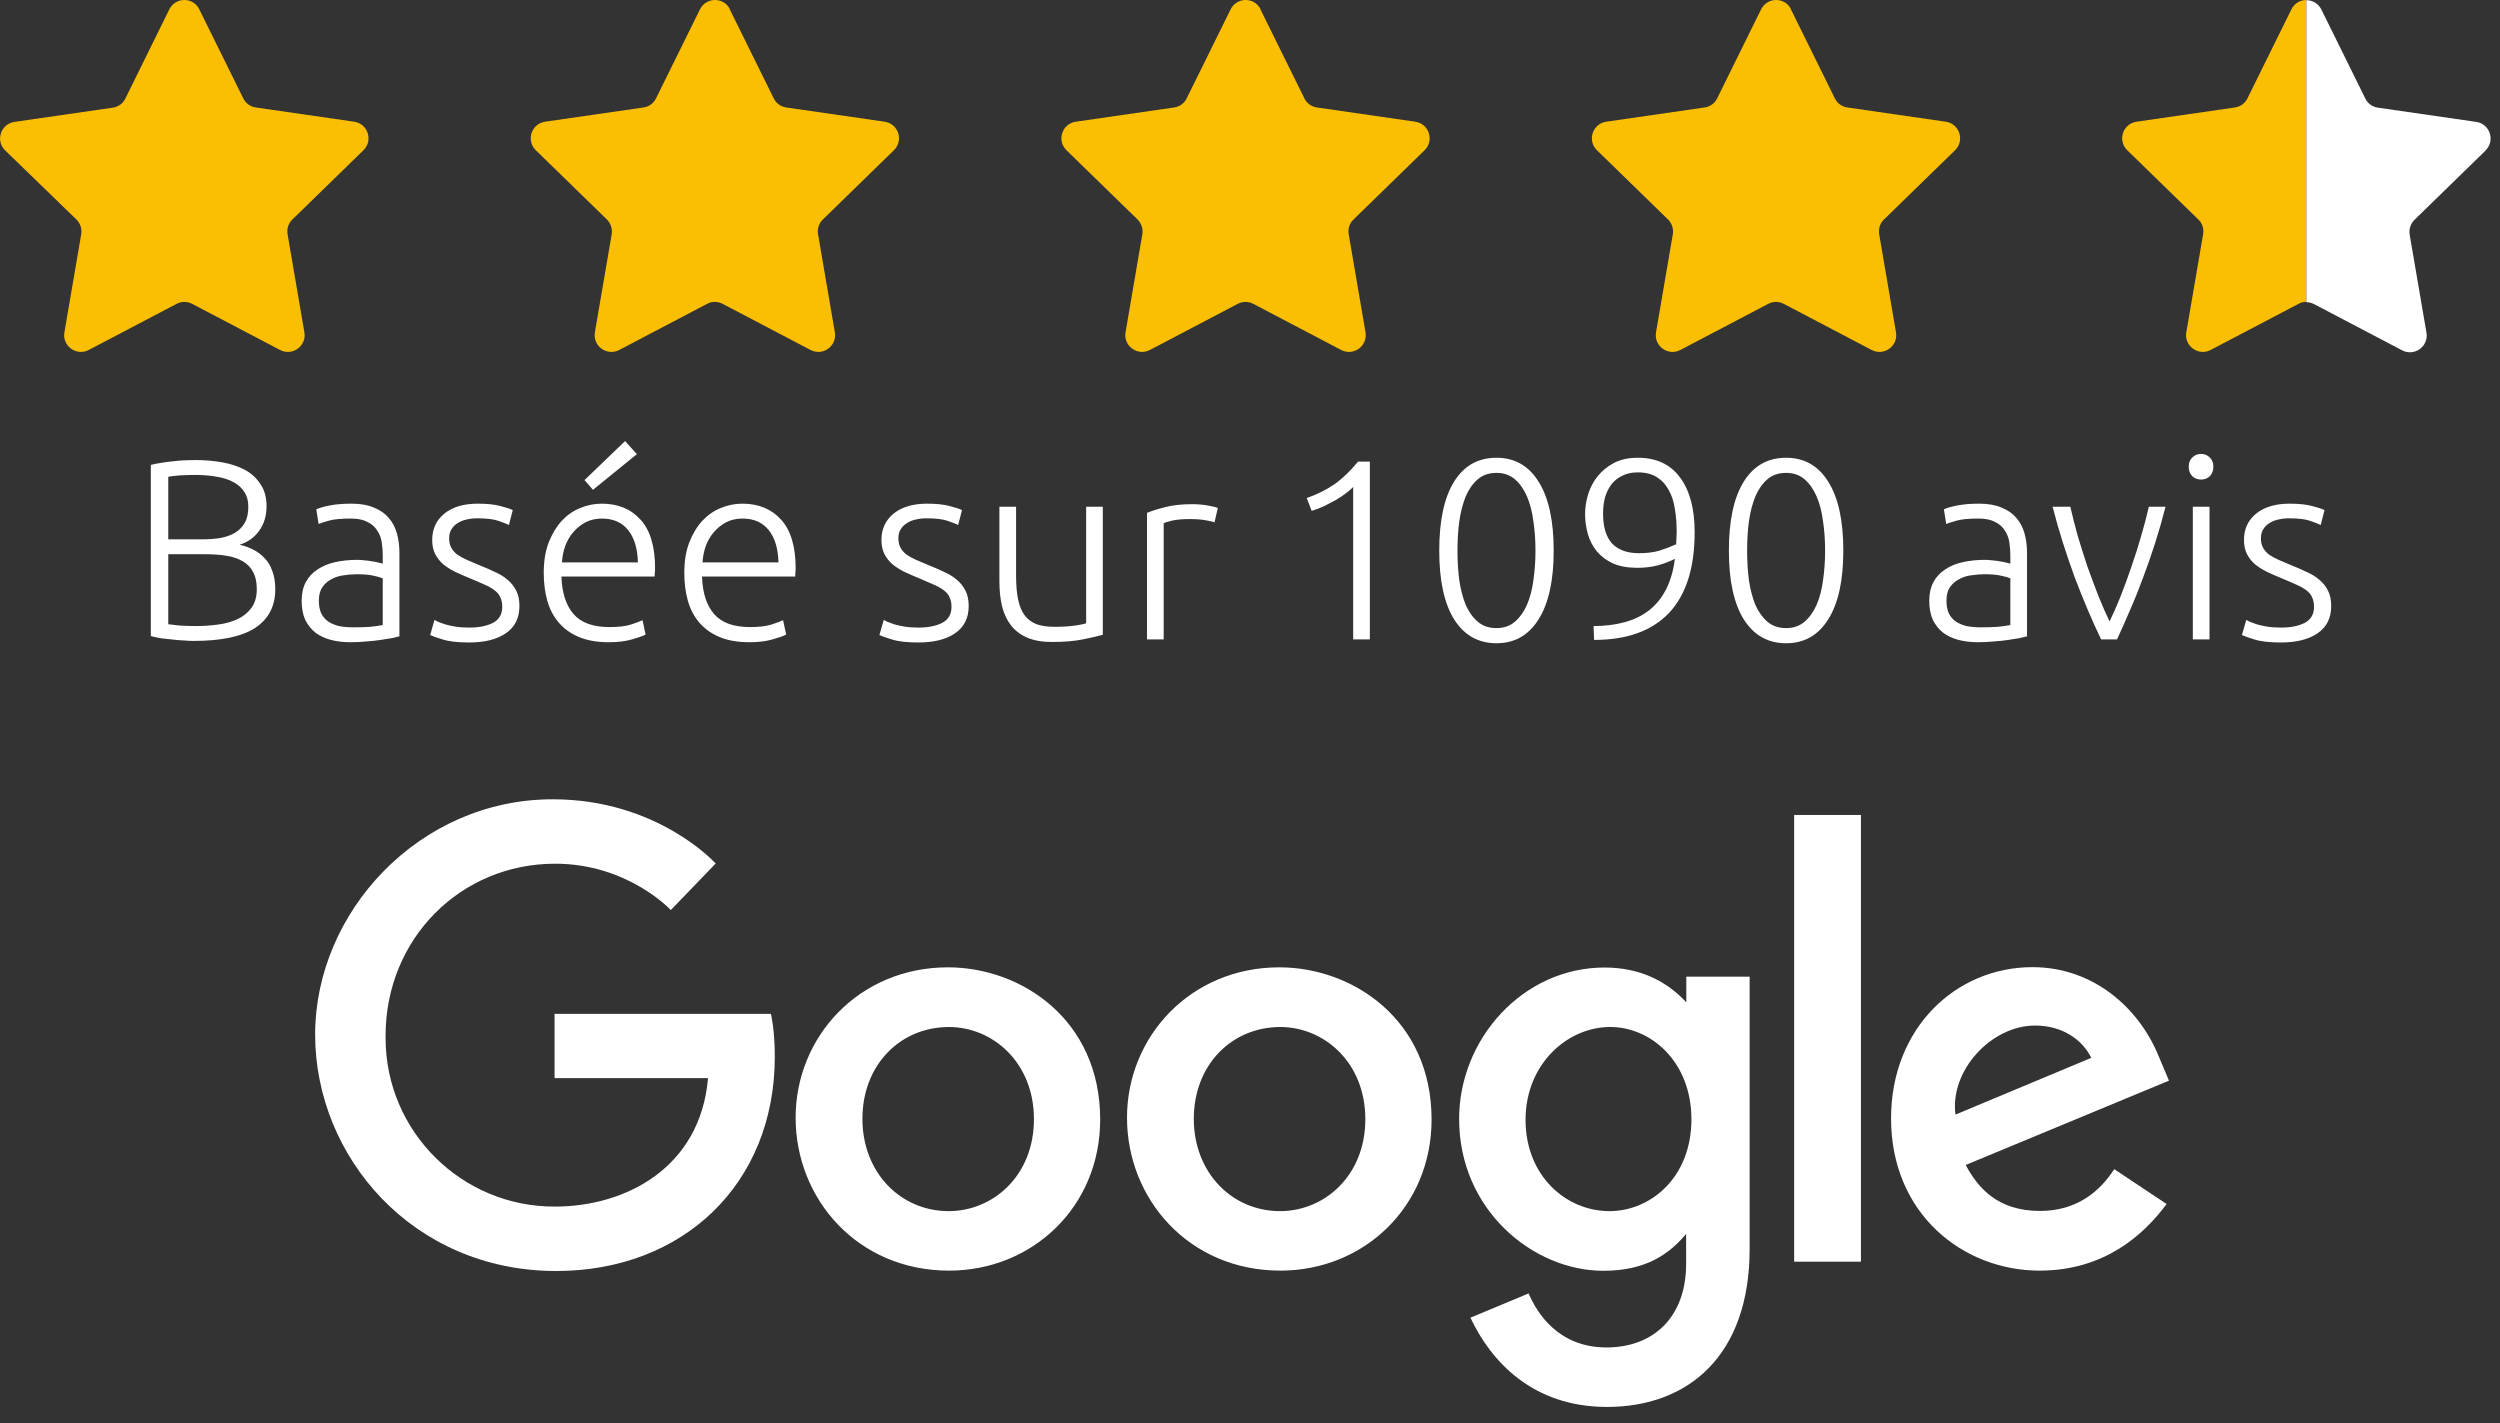<?xml version="1.0" encoding="UTF-8"?>
<svg xmlns="http://www.w3.org/2000/svg" width="137" height="78" viewBox="0 0 137 78" fill="none">
  <rect x="0" y="0" width="137" height="78" fill="#333333" stroke="none"/>
  <g clip-path="url(#clip0_617_4476)">
    <path d="M10.92 0.51L13.33 5.39C13.46 5.66 13.72 5.85 14.02 5.89L19.41 6.67C20.16 6.78 20.46 7.7 19.92 8.23L16.02 12.03C15.8 12.24 15.71 12.54 15.76 12.84L16.68 18.21C16.81 18.96 16.02 19.53 15.35 19.18L10.53 16.65C10.26 16.51 9.94 16.51 9.68 16.65L4.86 19.18C4.19 19.53 3.4 18.96 3.53 18.21L4.45 12.84C4.5 12.54 4.4 12.24 4.19 12.03L0.28 8.24C-0.26 7.71 0.04 6.79 0.79 6.68L6.18 5.9C6.48 5.86 6.74 5.67 6.87 5.4L9.28 0.51C9.62 -0.17 10.59 -0.17 10.92 0.51Z" fill="#FABF02"></path>
    <path d="M39.99 0.51L42.4 5.39C42.53 5.66 42.79 5.85 43.09 5.89L48.48 6.67C49.23 6.78 49.53 7.7 48.99 8.23L45.09 12.03C44.87 12.24 44.78 12.54 44.83 12.84L45.75 18.21C45.88 18.96 45.09 19.53 44.42 19.18L39.6 16.65C39.33 16.51 39.01 16.51 38.75 16.65L33.93 19.18C33.26 19.53 32.47 18.96 32.6 18.21L33.52 12.84C33.57 12.54 33.47 12.24 33.26 12.03L29.36 8.23C28.82 7.7 29.12 6.78 29.87 6.67L35.26 5.89C35.56 5.85 35.82 5.66 35.95 5.39L38.36 0.51C38.7 -0.17 39.67 -0.17 40 0.51H39.99Z" fill="#FABF02"></path>
    <path d="M69.07 0.51L71.48 5.39C71.61 5.66 71.87 5.85 72.17 5.89L77.56 6.67C78.31 6.78 78.61 7.7 78.07 8.23L74.17 12.03C73.95 12.24 73.86 12.54 73.91 12.84L74.83 18.21C74.96 18.96 74.17 19.53 73.5 19.18L68.68 16.65C68.41 16.51 68.09 16.51 67.83 16.65L63.01 19.18C62.34 19.53 61.55 18.96 61.68 18.21L62.6 12.84C62.65 12.54 62.55 12.24 62.34 12.03L58.44 8.23C57.9 7.7 58.2 6.78 58.95 6.67L64.34 5.89C64.64 5.85 64.9 5.66 65.03 5.39L67.44 0.51C67.78 -0.17 68.75 -0.17 69.08 0.51H69.07Z" fill="#FABF02"></path>
    <path d="M98.14 0.51L100.55 5.39C100.68 5.66 100.94 5.85 101.24 5.89L106.63 6.67C107.38 6.78 107.68 7.7 107.14 8.23L103.24 12.03C103.02 12.24 102.93 12.54 102.98 12.84L103.9 18.21C104.03 18.96 103.24 19.53 102.57 19.18L97.75 16.65C97.48 16.51 97.16 16.51 96.9 16.65L92.08 19.18C91.41 19.53 90.62 18.96 90.75 18.21L91.67 12.84C91.72 12.54 91.62 12.24 91.41 12.03L87.51 8.23C86.97 7.7 87.27 6.78 88.02 6.67L93.41 5.89C93.71 5.85 93.97 5.66 94.1 5.39L96.51 0.51C96.85 -0.17 97.82 -0.17 98.15 0.51H98.14Z" fill="#FABF02"></path>
    <path d="M42.239 55.561H30.39V59.081H38.8C38.38 64.001 34.279 66.121 30.41 66.121C25.309 66.141 21.149 62.021 21.13 56.921C21.13 56.871 21.13 56.811 21.13 56.761C21.13 51.431 25.25 47.331 30.419 47.331C34.41 47.331 36.76 49.871 36.76 49.871L39.219 47.321C39.219 47.321 36.059 43.801 30.29 43.801C22.95 43.801 17.27 50.001 17.27 56.691C17.27 63.381 22.61 69.651 30.48 69.651C37.4 69.651 42.459 64.911 42.459 57.901C42.459 56.421 42.249 55.571 42.249 55.571L42.239 55.561Z" fill="white"></path>
    <path d="M51.95 53.01C47.08 53.01 43.6 56.81 43.6 61.25C43.6 65.69 46.98 69.63 52.01 69.63C56.56 69.63 60.29 66.15 60.29 61.35C60.29 55.86 55.95 53.01 51.95 53.01ZM52 56.28C54.39 56.28 56.66 58.21 56.66 61.33C56.66 64.45 54.4 66.37 51.99 66.37C49.34 66.37 47.26 64.25 47.26 61.31C47.26 58.37 49.32 56.28 52.01 56.28H52Z" fill="white"></path>
    <path d="M70.11 53.01C65.24 53.01 61.76 56.81 61.76 61.25C61.76 65.69 65.14 69.63 70.17 69.63C74.72 69.63 78.45 66.15 78.45 61.35C78.45 55.86 74.11 53.01 70.11 53.01ZM70.16 56.28C72.55 56.28 74.82 58.21 74.82 61.33C74.82 64.45 72.56 66.37 70.15 66.37C67.5 66.37 65.42 64.25 65.42 61.31C65.42 58.37 67.48 56.28 70.17 56.28H70.16Z" fill="white"></path>
    <path d="M87.93 53.02C83.46 53.02 79.96 56.929 79.96 61.319C79.96 66.32 84.03 69.639 87.86 69.639C90.23 69.639 91.49 68.7 92.4 67.62V69.26C92.4 72.129 90.66 73.84 88.03 73.84C85.4 73.84 84.22 71.95 83.77 70.879L80.58 72.21C81.71 74.609 83.99 77.1 88.06 77.1C92.51 77.1 95.88 74.299 95.88 68.439V53.52H92.41V54.929C91.34 53.77 89.87 53.02 87.93 53.02ZM88.25 56.279C90.44 56.279 92.69 58.15 92.69 61.34C92.69 64.529 90.45 66.37 88.2 66.37C85.82 66.37 83.6 64.439 83.6 61.37C83.6 58.3 85.9 56.279 88.24 56.279H88.25Z" fill="white"></path>
    <path d="M111.38 53C107.17 53 103.63 56.35 103.63 61.29C103.63 66.52 107.57 69.63 111.77 69.63C115.28 69.63 117.45 67.71 118.73 65.98L115.86 64.07C115.11 65.23 113.87 66.36 111.79 66.36C109.46 66.36 108.38 65.08 107.72 63.84L118.86 59.22L118.29 57.87C117.21 55.22 114.7 53 111.38 53ZM111.53 56.2C113.05 56.2 114.14 57.01 114.6 57.97L107.16 61.08C106.84 58.67 109.12 56.2 111.52 56.2H111.53Z" fill="white"></path>
    <path d="M98.32 69.14H101.98V44.66H98.32V69.14Z" fill="white"></path>
    <path d="M10.599 35.123C10.44 35.123 10.252 35.114 10.037 35.095C9.831 35.086 9.615 35.067 9.39 35.039C9.175 35.02 8.968 34.997 8.772 34.969C8.575 34.931 8.406 34.894 8.265 34.856V25.478C8.434 25.431 8.622 25.394 8.828 25.366C9.034 25.328 9.245 25.3 9.46 25.281C9.685 25.253 9.901 25.235 10.107 25.225C10.323 25.216 10.52 25.211 10.698 25.211C11.223 25.211 11.72 25.253 12.188 25.338C12.666 25.422 13.083 25.563 13.44 25.759C13.796 25.956 14.077 26.219 14.283 26.547C14.499 26.866 14.607 27.264 14.607 27.742C14.607 28.267 14.47 28.717 14.199 29.092C13.936 29.457 13.58 29.71 13.13 29.851C13.411 29.916 13.669 30.01 13.903 30.132C14.138 30.254 14.344 30.413 14.522 30.61C14.7 30.798 14.836 31.032 14.93 31.313C15.033 31.585 15.085 31.913 15.085 32.297C15.085 33.216 14.719 33.919 13.988 34.406C13.257 34.884 12.127 35.123 10.599 35.123ZM9.221 30.371V34.209C9.362 34.228 9.573 34.252 9.854 34.28C10.135 34.299 10.421 34.308 10.712 34.308C11.143 34.308 11.56 34.28 11.963 34.224C12.376 34.167 12.736 34.064 13.046 33.914C13.355 33.764 13.604 33.558 13.791 33.296C13.978 33.033 14.072 32.696 14.072 32.283C14.072 31.908 14.007 31.599 13.875 31.355C13.744 31.102 13.557 30.905 13.313 30.765C13.069 30.615 12.769 30.512 12.413 30.456C12.066 30.399 11.677 30.371 11.246 30.371H9.221ZM9.221 29.556H11.077C11.424 29.556 11.752 29.532 12.062 29.485C12.371 29.429 12.638 29.335 12.863 29.204C13.097 29.064 13.28 28.881 13.411 28.656C13.543 28.422 13.608 28.126 13.608 27.77C13.608 27.451 13.538 27.184 13.397 26.969C13.257 26.744 13.055 26.561 12.793 26.42C12.54 26.28 12.235 26.181 11.879 26.125C11.523 26.059 11.129 26.027 10.698 26.027C10.351 26.027 10.056 26.036 9.812 26.055C9.578 26.073 9.381 26.097 9.221 26.125V29.556ZM19.357 34.378C19.713 34.378 20.023 34.369 20.285 34.35C20.557 34.322 20.787 34.289 20.974 34.252V31.693C20.871 31.646 20.707 31.599 20.482 31.552C20.257 31.496 19.948 31.468 19.554 31.468C19.329 31.468 19.095 31.487 18.851 31.524C18.607 31.552 18.382 31.622 18.176 31.735C17.97 31.838 17.801 31.983 17.67 32.171C17.539 32.358 17.473 32.607 17.473 32.916C17.473 33.188 17.515 33.417 17.6 33.605C17.693 33.792 17.82 33.942 17.979 34.055C18.148 34.167 18.345 34.252 18.57 34.308C18.804 34.355 19.067 34.378 19.357 34.378ZM19.273 27.601C19.751 27.601 20.154 27.672 20.482 27.812C20.819 27.943 21.091 28.131 21.297 28.375C21.504 28.609 21.654 28.89 21.747 29.218C21.841 29.546 21.888 29.902 21.888 30.287V34.87C21.794 34.898 21.658 34.931 21.48 34.969C21.302 34.997 21.096 35.03 20.861 35.067C20.627 35.105 20.365 35.133 20.074 35.151C19.793 35.18 19.502 35.194 19.202 35.194C18.818 35.194 18.462 35.151 18.134 35.067C17.815 34.983 17.534 34.852 17.29 34.673C17.056 34.486 16.869 34.252 16.728 33.971C16.597 33.68 16.531 33.328 16.531 32.916C16.531 32.522 16.606 32.185 16.756 31.904C16.906 31.622 17.117 31.393 17.389 31.215C17.66 31.027 17.984 30.891 18.359 30.807C18.734 30.723 19.142 30.68 19.582 30.68C19.713 30.68 19.849 30.69 19.99 30.709C20.14 30.718 20.28 30.737 20.412 30.765C20.552 30.784 20.669 30.807 20.763 30.835C20.866 30.854 20.936 30.873 20.974 30.891V30.441C20.974 30.188 20.955 29.945 20.918 29.71C20.88 29.467 20.796 29.251 20.665 29.064C20.543 28.867 20.365 28.712 20.13 28.6C19.905 28.478 19.605 28.417 19.231 28.417C18.696 28.417 18.298 28.454 18.035 28.529C17.773 28.604 17.581 28.665 17.459 28.712L17.332 27.911C17.492 27.836 17.735 27.765 18.064 27.7C18.401 27.634 18.804 27.601 19.273 27.601ZM25.709 34.392C26.234 34.392 26.665 34.308 27.003 34.139C27.35 33.961 27.523 33.666 27.523 33.253C27.523 33.057 27.49 32.888 27.425 32.747C27.368 32.607 27.27 32.48 27.129 32.368C26.989 32.255 26.801 32.147 26.567 32.044C26.342 31.941 26.061 31.819 25.723 31.679C25.451 31.566 25.194 31.454 24.95 31.341C24.706 31.219 24.491 31.084 24.303 30.933C24.116 30.774 23.966 30.587 23.853 30.371C23.741 30.156 23.685 29.893 23.685 29.584C23.685 28.993 23.905 28.515 24.345 28.15C24.795 27.784 25.409 27.601 26.187 27.601C26.684 27.601 27.092 27.643 27.41 27.728C27.739 27.812 27.968 27.887 28.099 27.953L27.889 28.768C27.776 28.712 27.584 28.637 27.312 28.543C27.05 28.45 26.661 28.403 26.145 28.403C25.939 28.403 25.742 28.426 25.555 28.473C25.377 28.511 25.217 28.576 25.076 28.67C24.936 28.754 24.823 28.867 24.739 29.007C24.655 29.139 24.613 29.303 24.613 29.499C24.613 29.696 24.65 29.865 24.725 30.006C24.8 30.146 24.908 30.273 25.048 30.385C25.198 30.488 25.377 30.587 25.583 30.68C25.798 30.774 26.042 30.877 26.314 30.99C26.595 31.102 26.862 31.219 27.115 31.341C27.378 31.454 27.607 31.594 27.804 31.763C28.001 31.922 28.16 32.119 28.282 32.354C28.404 32.579 28.465 32.864 28.465 33.211C28.465 33.867 28.217 34.364 27.72 34.702C27.232 35.039 26.562 35.208 25.709 35.208C25.072 35.208 24.584 35.151 24.247 35.039C23.91 34.936 23.685 34.856 23.572 34.8L23.811 33.971C23.839 33.989 23.9 34.022 23.994 34.069C24.088 34.106 24.214 34.153 24.373 34.209C24.533 34.256 24.72 34.299 24.936 34.336C25.161 34.374 25.419 34.392 25.709 34.392ZM29.797 31.398C29.797 30.76 29.886 30.207 30.064 29.738C30.252 29.26 30.491 28.862 30.781 28.543C31.081 28.225 31.419 27.99 31.794 27.84C32.178 27.681 32.572 27.601 32.974 27.601C33.865 27.601 34.573 27.892 35.098 28.473C35.632 29.054 35.899 29.949 35.899 31.159C35.899 31.233 35.894 31.308 35.885 31.384C35.885 31.458 35.88 31.529 35.871 31.594H30.767C30.795 32.485 31.015 33.169 31.428 33.647C31.84 34.125 32.496 34.364 33.396 34.364C33.893 34.364 34.287 34.317 34.577 34.224C34.868 34.13 35.079 34.05 35.21 33.985L35.379 34.772C35.248 34.847 34.999 34.936 34.634 35.039C34.277 35.142 33.856 35.194 33.368 35.194C32.731 35.194 32.187 35.1 31.737 34.913C31.287 34.725 30.917 34.463 30.627 34.125C30.336 33.788 30.125 33.389 29.994 32.93C29.863 32.461 29.797 31.951 29.797 31.398ZM34.957 30.821C34.938 30.062 34.76 29.471 34.423 29.049C34.085 28.628 33.607 28.417 32.989 28.417C32.66 28.417 32.365 28.482 32.103 28.614C31.85 28.745 31.625 28.923 31.428 29.148C31.241 29.363 31.09 29.617 30.978 29.907C30.875 30.198 30.814 30.502 30.795 30.821H34.957ZM34.901 24.888L32.496 26.842L32.032 26.308L34.254 24.171L34.901 24.888ZM37.5 31.398C37.5 30.76 37.589 30.207 37.767 29.738C37.954 29.26 38.193 28.862 38.484 28.543C38.784 28.225 39.121 27.99 39.496 27.84C39.881 27.681 40.274 27.601 40.677 27.601C41.568 27.601 42.276 27.892 42.8 28.473C43.335 29.054 43.602 29.949 43.602 31.159C43.602 31.233 43.597 31.308 43.588 31.384C43.588 31.458 43.583 31.529 43.574 31.594H38.47C38.498 32.485 38.718 33.169 39.131 33.647C39.543 34.125 40.199 34.364 41.099 34.364C41.596 34.364 41.99 34.317 42.28 34.224C42.571 34.13 42.782 34.05 42.913 33.985L43.082 34.772C42.95 34.847 42.702 34.936 42.336 35.039C41.98 35.142 41.558 35.194 41.071 35.194C40.434 35.194 39.89 35.1 39.44 34.913C38.99 34.725 38.62 34.463 38.329 34.125C38.039 33.788 37.828 33.389 37.697 32.93C37.565 32.461 37.5 31.951 37.5 31.398ZM42.66 30.821C42.641 30.062 42.463 29.471 42.126 29.049C41.788 28.628 41.31 28.417 40.691 28.417C40.363 28.417 40.068 28.482 39.806 28.614C39.553 28.745 39.328 28.923 39.131 29.148C38.943 29.363 38.793 29.617 38.681 29.907C38.578 30.198 38.517 30.502 38.498 30.821H42.66ZM50.328 34.392C50.853 34.392 51.284 34.308 51.621 34.139C51.968 33.961 52.142 33.666 52.142 33.253C52.142 33.057 52.109 32.888 52.043 32.747C51.987 32.607 51.889 32.48 51.748 32.368C51.607 32.255 51.42 32.147 51.186 32.044C50.961 31.941 50.679 31.819 50.342 31.679C50.07 31.566 49.812 31.454 49.569 31.341C49.325 31.219 49.109 31.084 48.922 30.933C48.734 30.774 48.584 30.587 48.472 30.371C48.36 30.156 48.303 29.893 48.303 29.584C48.303 28.993 48.524 28.515 48.964 28.15C49.414 27.784 50.028 27.601 50.806 27.601C51.303 27.601 51.711 27.643 52.029 27.728C52.357 27.812 52.587 27.887 52.718 27.953L52.507 28.768C52.395 28.712 52.203 28.637 51.931 28.543C51.668 28.45 51.279 28.403 50.764 28.403C50.558 28.403 50.361 28.426 50.173 28.473C49.995 28.511 49.836 28.576 49.695 28.67C49.555 28.754 49.442 28.867 49.358 29.007C49.273 29.139 49.231 29.303 49.231 29.499C49.231 29.696 49.269 29.865 49.344 30.006C49.419 30.146 49.527 30.273 49.667 30.385C49.817 30.488 49.995 30.587 50.201 30.68C50.417 30.774 50.661 30.877 50.933 30.99C51.214 31.102 51.481 31.219 51.734 31.341C51.996 31.454 52.226 31.594 52.423 31.763C52.62 31.922 52.779 32.119 52.901 32.354C53.023 32.579 53.084 32.864 53.084 33.211C53.084 33.867 52.835 34.364 52.339 34.702C51.851 35.039 51.181 35.208 50.328 35.208C49.691 35.208 49.203 35.151 48.866 35.039C48.528 34.936 48.303 34.856 48.191 34.8L48.43 33.971C48.458 33.989 48.519 34.022 48.613 34.069C48.706 34.106 48.833 34.153 48.992 34.209C49.152 34.256 49.339 34.299 49.555 34.336C49.78 34.374 50.037 34.392 50.328 34.392ZM60.433 34.786C60.162 34.861 59.796 34.945 59.337 35.039C58.877 35.133 58.315 35.18 57.65 35.18C57.106 35.18 56.651 35.1 56.286 34.941C55.92 34.781 55.625 34.556 55.4 34.266C55.175 33.975 55.011 33.624 54.908 33.211C54.814 32.799 54.767 32.344 54.767 31.847V27.77H55.681V31.552C55.681 32.068 55.719 32.504 55.794 32.86C55.869 33.216 55.99 33.507 56.159 33.731C56.328 33.947 56.543 34.106 56.806 34.209C57.078 34.303 57.406 34.35 57.79 34.35C58.221 34.35 58.596 34.327 58.915 34.28C59.234 34.233 59.435 34.191 59.52 34.153V27.77H60.433V34.786ZM65.331 27.629C65.631 27.629 65.912 27.653 66.175 27.7C66.446 27.747 66.634 27.794 66.737 27.84L66.554 28.628C66.479 28.59 66.325 28.553 66.09 28.515C65.865 28.468 65.565 28.445 65.19 28.445C64.797 28.445 64.478 28.473 64.234 28.529C64 28.585 63.845 28.632 63.77 28.67V35.039H62.856V28.108C63.091 28.004 63.414 27.901 63.827 27.798C64.239 27.686 64.74 27.629 65.331 27.629ZM71.61 27.292C72.172 27.095 72.674 26.847 73.114 26.547C73.555 26.238 73.99 25.82 74.422 25.296H75.068V35.039H74.154V26.687C74.051 26.8 73.915 26.917 73.747 27.039C73.587 27.161 73.405 27.283 73.198 27.404C72.992 27.517 72.777 27.629 72.552 27.742C72.327 27.845 72.102 27.929 71.877 27.995L71.61 27.292ZM78.871 30.174C78.871 28.525 79.143 27.264 79.686 26.392C80.23 25.52 81.003 25.085 82.006 25.085C83 25.085 83.769 25.52 84.312 26.392C84.865 27.264 85.142 28.525 85.142 30.174C85.142 31.815 84.865 33.071 84.312 33.942C83.769 34.814 83 35.25 82.006 35.25C81.013 35.25 80.24 34.814 79.686 33.942C79.143 33.071 78.871 31.815 78.871 30.174ZM84.144 30.174C84.144 29.612 84.106 29.078 84.031 28.572C83.965 28.056 83.848 27.601 83.68 27.208C83.511 26.814 83.29 26.5 83.019 26.266C82.747 26.031 82.409 25.914 82.006 25.914C81.594 25.914 81.252 26.031 80.98 26.266C80.708 26.5 80.488 26.814 80.319 27.208C80.16 27.601 80.043 28.056 79.968 28.572C79.902 29.078 79.869 29.612 79.869 30.174C79.869 30.737 79.902 31.276 79.968 31.791C80.043 32.297 80.16 32.747 80.319 33.141C80.488 33.525 80.708 33.835 80.98 34.069C81.252 34.303 81.594 34.42 82.006 34.42C82.409 34.42 82.747 34.303 83.019 34.069C83.29 33.835 83.511 33.525 83.68 33.141C83.848 32.747 83.965 32.297 84.031 31.791C84.106 31.276 84.144 30.737 84.144 30.174ZM92.867 29.162C92.867 31.121 92.398 32.597 91.461 33.591C90.524 34.575 89.155 35.067 87.356 35.067L87.327 34.308C87.946 34.308 88.513 34.238 89.029 34.097C89.544 33.956 89.989 33.741 90.364 33.45C90.749 33.15 91.058 32.771 91.292 32.311C91.536 31.843 91.7 31.28 91.784 30.624C91.531 30.755 91.227 30.873 90.871 30.976C90.514 31.07 90.135 31.116 89.732 31.116C89.207 31.116 88.761 31.037 88.396 30.877C88.03 30.709 87.735 30.488 87.51 30.216C87.285 29.945 87.121 29.631 87.018 29.274C86.915 28.918 86.863 28.548 86.863 28.164C86.863 27.808 86.92 27.447 87.032 27.081C87.145 26.715 87.318 26.387 87.552 26.097C87.796 25.797 88.096 25.553 88.452 25.366C88.818 25.178 89.249 25.085 89.746 25.085C90.767 25.085 91.541 25.445 92.066 26.167C92.6 26.88 92.867 27.878 92.867 29.162ZM89.816 30.315C90.247 30.315 90.622 30.268 90.941 30.174C91.269 30.071 91.573 29.954 91.855 29.823C91.864 29.71 91.869 29.602 91.869 29.499C91.878 29.396 91.883 29.279 91.883 29.148C91.883 28.707 91.85 28.29 91.784 27.897C91.728 27.503 91.616 27.156 91.447 26.856C91.288 26.556 91.072 26.322 90.8 26.153C90.528 25.975 90.182 25.886 89.76 25.886C89.413 25.886 89.118 25.952 88.874 26.083C88.63 26.205 88.433 26.369 88.284 26.575C88.133 26.781 88.021 27.02 87.946 27.292C87.88 27.564 87.848 27.845 87.848 28.136C87.848 28.876 88.012 29.424 88.34 29.781C88.677 30.137 89.169 30.315 89.816 30.315ZM94.743 30.174C94.743 28.525 95.015 27.264 95.559 26.392C96.103 25.52 96.876 25.085 97.879 25.085C98.872 25.085 99.641 25.52 100.185 26.392C100.738 27.264 101.014 28.525 101.014 30.174C101.014 31.815 100.738 33.071 100.185 33.942C99.641 34.814 98.872 35.25 97.879 35.25C96.885 35.25 96.112 34.814 95.559 33.942C95.015 33.071 94.743 31.815 94.743 30.174ZM100.016 30.174C100.016 29.612 99.978 29.078 99.903 28.572C99.838 28.056 99.721 27.601 99.552 27.208C99.383 26.814 99.163 26.5 98.891 26.266C98.619 26.031 98.282 25.914 97.879 25.914C97.466 25.914 97.124 26.031 96.852 26.266C96.581 26.5 96.36 26.814 96.192 27.208C96.032 27.601 95.915 28.056 95.84 28.572C95.775 29.078 95.742 29.612 95.742 30.174C95.742 30.737 95.775 31.276 95.84 31.791C95.915 32.297 96.032 32.747 96.192 33.141C96.36 33.525 96.581 33.835 96.852 34.069C97.124 34.303 97.466 34.42 97.879 34.42C98.282 34.42 98.619 34.303 98.891 34.069C99.163 33.835 99.383 33.525 99.552 33.141C99.721 32.747 99.838 32.297 99.903 31.791C99.978 31.276 100.016 30.737 100.016 30.174ZM108.55 34.378C108.906 34.378 109.216 34.369 109.478 34.35C109.75 34.322 109.98 34.289 110.167 34.252V31.693C110.064 31.646 109.9 31.599 109.675 31.552C109.45 31.496 109.141 31.468 108.747 31.468C108.522 31.468 108.288 31.487 108.044 31.524C107.8 31.552 107.575 31.622 107.369 31.735C107.163 31.838 106.994 31.983 106.863 32.171C106.732 32.358 106.666 32.607 106.666 32.916C106.666 33.188 106.708 33.417 106.793 33.605C106.886 33.792 107.013 33.942 107.172 34.055C107.341 34.167 107.538 34.252 107.763 34.308C107.997 34.355 108.26 34.378 108.55 34.378ZM108.466 27.601C108.944 27.601 109.347 27.672 109.675 27.812C110.012 27.943 110.284 28.131 110.49 28.375C110.697 28.609 110.847 28.89 110.94 29.218C111.034 29.546 111.081 29.902 111.081 30.287V34.87C110.987 34.898 110.851 34.931 110.673 34.969C110.495 34.997 110.289 35.03 110.055 35.067C109.82 35.105 109.558 35.133 109.267 35.151C108.986 35.18 108.696 35.194 108.396 35.194C108.011 35.194 107.655 35.151 107.327 35.067C107.008 34.983 106.727 34.852 106.483 34.673C106.249 34.486 106.062 34.252 105.921 33.971C105.79 33.68 105.724 33.328 105.724 32.916C105.724 32.522 105.799 32.185 105.949 31.904C106.099 31.622 106.31 31.393 106.582 31.215C106.854 31.027 107.177 30.891 107.552 30.807C107.927 30.723 108.335 30.68 108.775 30.68C108.906 30.68 109.042 30.69 109.183 30.709C109.333 30.718 109.473 30.737 109.605 30.765C109.745 30.784 109.862 30.807 109.956 30.835C110.059 30.854 110.13 30.873 110.167 30.891V30.441C110.167 30.188 110.148 29.945 110.111 29.71C110.073 29.467 109.989 29.251 109.858 29.064C109.736 28.867 109.558 28.712 109.324 28.6C109.099 28.478 108.799 28.417 108.424 28.417C107.889 28.417 107.491 28.454 107.229 28.529C106.966 28.604 106.774 28.665 106.652 28.712L106.526 27.911C106.685 27.836 106.929 27.765 107.257 27.7C107.594 27.634 107.997 27.601 108.466 27.601ZM115.605 34.055C115.802 33.652 116.004 33.193 116.21 32.677C116.416 32.152 116.613 31.613 116.8 31.06C116.997 30.498 117.175 29.935 117.335 29.373C117.503 28.801 117.644 28.267 117.757 27.77H118.67C118.502 28.436 118.314 29.092 118.108 29.738C117.902 30.385 117.682 31.018 117.447 31.637C117.222 32.255 116.983 32.85 116.73 33.422C116.486 33.994 116.247 34.533 116.013 35.039H115.141C114.898 34.533 114.654 33.994 114.41 33.422C114.167 32.85 113.928 32.255 113.693 31.637C113.468 31.018 113.253 30.385 113.046 29.738C112.84 29.092 112.653 28.436 112.484 27.77H113.454C113.567 28.267 113.703 28.801 113.862 29.373C114.031 29.935 114.209 30.498 114.396 31.06C114.593 31.613 114.795 32.152 115.001 32.677C115.207 33.193 115.409 33.652 115.605 34.055ZM121.081 35.039H120.167V27.77H121.081V35.039ZM121.292 25.577C121.292 25.792 121.227 25.966 121.095 26.097C120.964 26.219 120.805 26.28 120.617 26.28C120.43 26.28 120.271 26.219 120.139 26.097C120.008 25.966 119.942 25.792 119.942 25.577C119.942 25.361 120.008 25.192 120.139 25.07C120.271 24.939 120.43 24.874 120.617 24.874C120.805 24.874 120.964 24.939 121.095 25.07C121.227 25.192 121.292 25.361 121.292 25.577ZM124.994 34.392C125.519 34.392 125.95 34.308 126.288 34.139C126.635 33.961 126.808 33.666 126.808 33.253C126.808 33.057 126.775 32.888 126.71 32.747C126.653 32.607 126.555 32.48 126.414 32.368C126.274 32.255 126.086 32.147 125.852 32.044C125.627 31.941 125.346 31.819 125.008 31.679C124.736 31.566 124.479 31.454 124.235 31.341C123.991 31.219 123.776 31.084 123.588 30.933C123.401 30.774 123.251 30.587 123.138 30.371C123.026 30.156 122.97 29.893 122.97 29.584C122.97 28.993 123.19 28.515 123.63 28.15C124.08 27.784 124.694 27.601 125.472 27.601C125.969 27.601 126.377 27.643 126.696 27.728C127.024 27.812 127.253 27.887 127.384 27.953L127.174 28.768C127.061 28.712 126.869 28.637 126.597 28.543C126.335 28.45 125.946 28.403 125.43 28.403C125.224 28.403 125.027 28.426 124.84 28.473C124.662 28.511 124.502 28.576 124.362 28.67C124.221 28.754 124.108 28.867 124.024 29.007C123.94 29.139 123.898 29.303 123.898 29.499C123.898 29.696 123.935 29.865 124.01 30.006C124.085 30.146 124.193 30.273 124.333 30.385C124.483 30.488 124.662 30.587 124.868 30.68C125.083 30.774 125.327 30.877 125.599 30.99C125.88 31.102 126.147 31.219 126.4 31.341C126.663 31.454 126.892 31.594 127.089 31.763C127.286 31.922 127.445 32.119 127.567 32.354C127.689 32.579 127.75 32.864 127.75 33.211C127.75 33.867 127.502 34.364 127.005 34.702C126.517 35.039 125.847 35.208 124.994 35.208C124.357 35.208 123.869 35.151 123.532 35.039C123.195 34.936 122.97 34.856 122.857 34.8L123.096 33.971C123.124 33.989 123.185 34.022 123.279 34.069C123.373 34.106 123.499 34.153 123.659 34.209C123.818 34.256 124.005 34.299 124.221 34.336C124.446 34.374 124.704 34.392 124.994 34.392Z" fill="white"></path>
    <path d="M125.57 0.51L123.16 5.39C123.03 5.66 122.77 5.85 122.47 5.89L117.08 6.67C116.33 6.78 116.03 7.7 116.57 8.23L120.47 12.03C120.69 12.24 120.78 12.54 120.73 12.84L119.81 18.21C119.68 18.96 120.47 19.53 121.14 19.18L125.96 16.65C126.09 16.58 126.24 16.54 126.39 16.54V0C126.06 0 125.74 0.17 125.57 0.51Z" fill="#FABF02"></path>
    <path d="M136.21 8.24C136.75 7.71 136.45 6.79 135.7 6.68L130.31 5.9C130.01 5.86 129.75 5.67 129.62 5.4L127.21 0.52C127.04 0.18 126.71 0.01 126.39 0.01V16.56C126.54 16.56 126.68 16.6 126.82 16.67L131.64 19.2C132.31 19.55 133.1 18.98 132.97 18.23L132.05 12.86C132 12.56 132.1 12.26 132.31 12.05L136.21 8.25V8.24Z" fill="white"></path>
  </g>
  <defs>
    <clipPath id="clip0_617_4476">
      <rect width="136.49" height="77.1" fill="white"></rect>
    </clipPath>
  </defs>
</svg>
